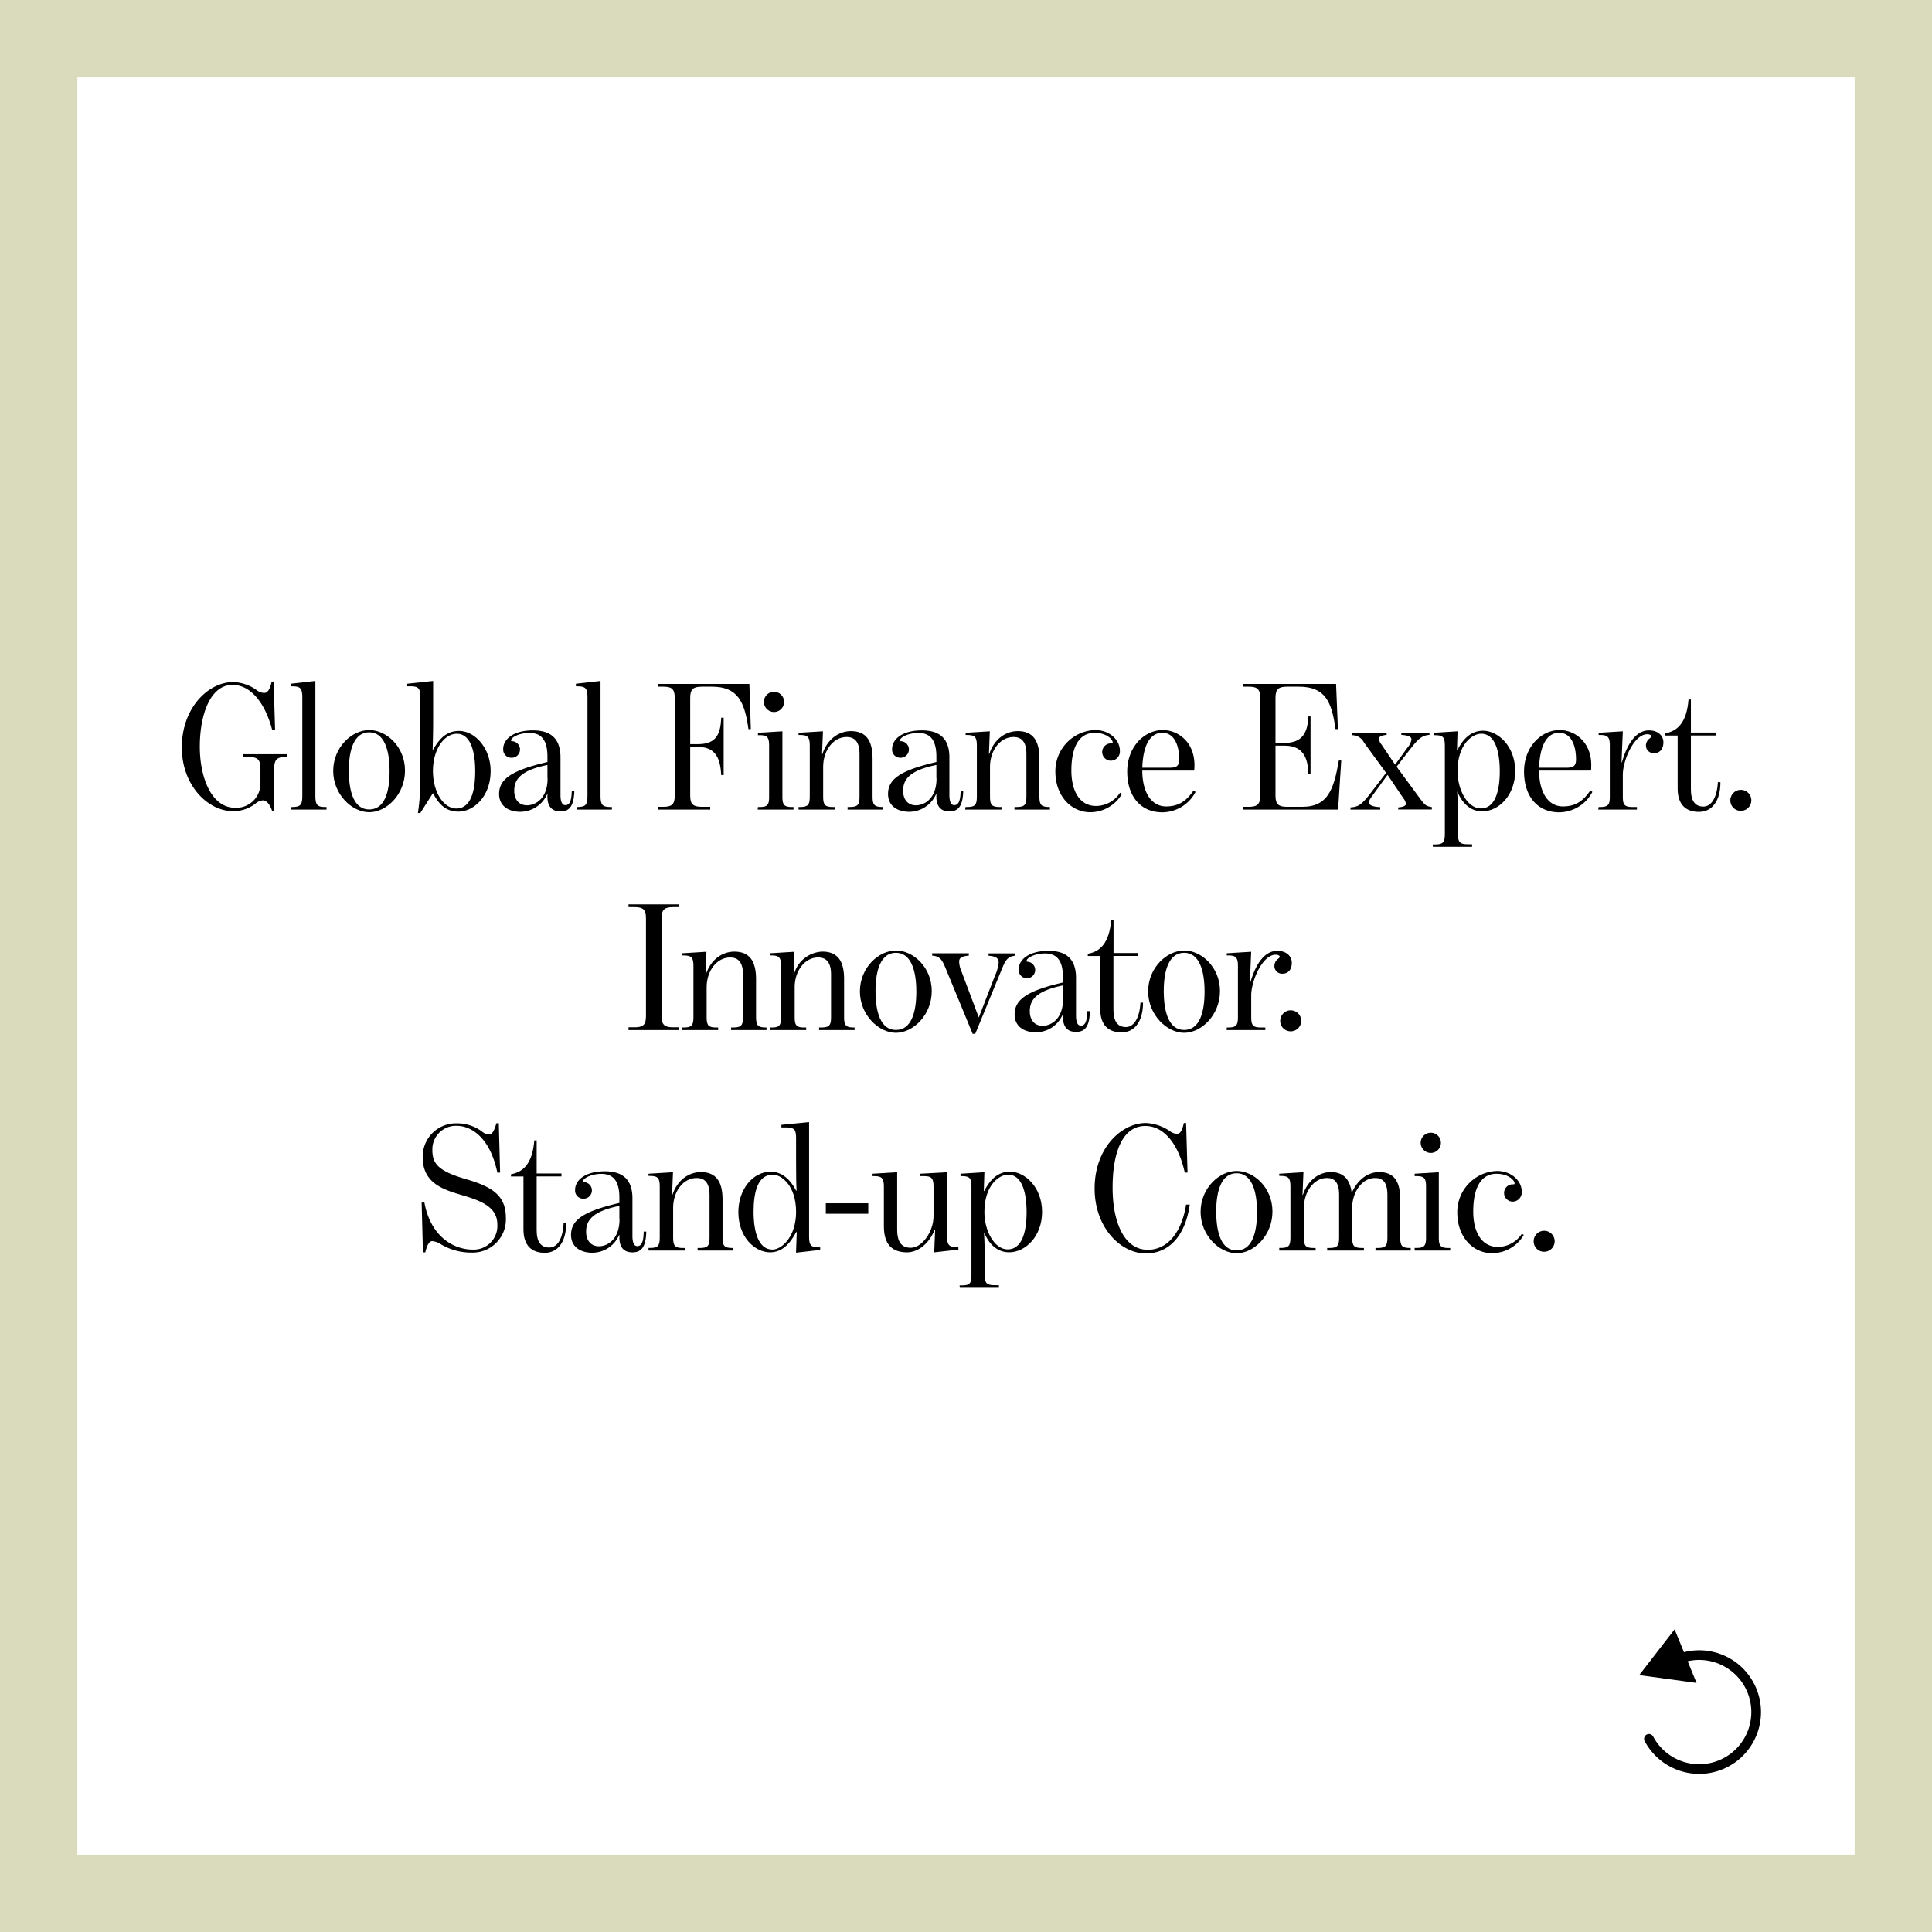 <svg xmlns="http://www.w3.org/2000/svg" viewBox="0 0 399.61 399.61"><rect x="0" y="0" width="399.61" height="399.61" fill="#808080" stroke="none"/><defs><style>.cls-1{fill:#fff;}.cls-2{fill:#dadbbc;}.cls-3{fill:none;stroke:#000;stroke-linecap:round;stroke-linejoin:round;stroke-width:2px;}</style></defs><g id="Layer_2" data-name="Layer 2"><g id="sumant"><g id="sumant-2" data-name="sumant"><rect class="cls-1" x="8" y="8" width="383.61" height="383.61"/><path class="cls-2" d="M383.61,16V383.61H16V16H383.61m16-16H0V399.61H399.61V0Z"/><path class="cls-1" d="M347,343.22a11.78,11.78,0,1,1-5.94,16.44"/><path class="cls-3" d="M347,343.22a11.78,11.78,0,1,1-5.94,16.44"/><polygon points="350.91 348.09 339.05 346.48 346.37 337.02 350.91 348.09"/><path d="M37.61,154.61c0-8.25,5.51-13.53,10.6-13.53a8.72,8.72,0,0,1,5,1.75,2.52,2.52,0,0,0,1.49.49c.57,0,1.17-.68,1.48-2.35h.42l.3,10H56.3c-1.6-6-4.67-9.31-8.21-9.31-4.63,0-6.76,6.23-6.76,12.76s2.47,12.66,7.3,12.66a5,5,0,0,0,5.24-5.06V158.9c0-1.86-.69-2.32-2.4-2.32H50.22V156h9.16v.57h-.27c-1.71,0-2.39.46-2.39,2.32v8.89H56.3c-.49-1.52-1.25-2.24-1.9-2.24a2.78,2.78,0,0,0-1.33.49,7.41,7.41,0,0,1-4.86,1.75C43,167.79,37.61,162.43,37.61,154.61Z"/><path d="M60.29,166.92h.16c1.7,0,2.08-.46,2.08-2.28V144.23c0-1.82-.38-2.28-2.08-2.28h-.31v-.53l5.09-.57v23.79c0,1.82.38,2.28,2,2.28h.31v.53h-7.3Z"/><path d="M68.92,159.47c0-4.94,3.87-8.47,7.45-8.47s7.4,3.45,7.4,8.39S79.94,168,76.37,168,68.92,164.3,68.92,159.47Zm11.66,0c0-4.41-1.14-8-4.21-8s-4.22,3.49-4.22,7.9,1.06,8.06,4.22,8.06S80.58,163.88,80.58,159.51Z"/><path d="M86.93,161V144.12c0-1.75-.38-2.17-2.05-2.17h-.65v-.53l5.36-.57v8.25c0,2.92-.11,6-.11,6h.07c1.45-2.51,2.93-3.91,5.4-3.91,3.3,0,6.53,3.57,6.53,8.28,0,5.25-3.49,8.4-6.65,8.4-2.58,0-4-1.44-5.24-3.76h-.08l-2.58,4.06h-.49A43.84,43.84,0,0,0,86.93,161Zm11.36-1.48c0-4.18-1-7.75-3.8-7.75-2.58,0-4.94,3.15-4.94,7.71,0,4.25,2.13,7.75,4.86,7.75C96.66,167.22,98.29,165.09,98.29,159.51Z"/><path d="M103.23,164.22c0-3.23,2.89-4.94,10-6.61v-1.1c0-3.65-1.44-4.91-3.72-4.91-2.05,0-3.8.88-3.8,1.56,0,.12,0,.15.19.15a1.71,1.71,0,0,1-.11,3.42,1.68,1.68,0,0,1-1.71-1.82c0-2,2.09-3.84,6.15-3.84,3,0,5.7,1.11,5.7,5.59v7.79c0,1.59.46,2.09,1,2.09.91,0,1.29-.95,1.33-3h.53c-.08,3.61-1.33,4.29-2.89,4.29s-2.85-.84-2.66-3.57h-.07a6.1,6.1,0,0,1-5.66,3.65C105.09,167.87,103.23,166.65,103.23,164.22Zm10-3.27v-2.73c-5.81,1.17-6.87,3.19-6.87,5.35,0,1.71.91,3,2.65,3S113.26,165.17,113.26,161Z"/><path d="M119.27,166.92h.15c1.71,0,2.09-.46,2.09-2.28V144.23c0-1.82-.38-2.28-2.09-2.28h-.3v-.53l5.09-.57v23.79c0,1.82.38,2.28,2.05,2.28h.3v.53h-7.29Z"/><path d="M136.06,166.88h1.1c1.75,0,2.4-.46,2.4-2.28V144.31c0-1.82-.65-2.28-2.4-2.28h-1.1v-.57H155l.3,9.35h-.49c-.8-5.74-2.25-8.78-7.56-8.78h-2.06c-1.74,0-2.43.46-2.43,2.28v9.61h1.6c3.83,0,4.67-2.12,4.82-5.47h.5v11.86h-.5c-.19-3.16-.95-5.82-4.82-5.82h-1.6V164.6c0,1.82.69,2.28,2.43,2.28h1.71v.57H136.06Z"/><path d="M156.77,166.92h.31c1.67,0,2-.42,2-2.13V154.23c0-1.75-.38-2.17-2-2.17h-.31v-.49l5.06-.31v13.53c0,1.71.38,2.13,2,2.13h.3v.53h-7.41ZM158,145.18a2.09,2.09,0,1,1,2.09,2.09A2.11,2.11,0,0,1,158,145.18Z"/><path d="M165.17,166.92h.27c1.67,0,2.05-.42,2.05-2.13v-10.6c0-1.71-.38-2.17-2.05-2.17h-.27v-.45l5.05-.31-.19,4.68h.08c1-3.08,3.42-4.72,5.89-4.72,3.08,0,4.48,1.9,4.48,5.67v7.9c0,1.71.38,2.13,2.09,2.13h.08v.53h-7.34v-.53h.38c1.71,0,2.09-.42,2.09-2.13v-8.85c0-2.66-1.14-3.5-2.66-3.5-2.77,0-4.86,2.77-4.86,6.16v6.19c0,1.71.38,2.13,2.05,2.13h.38v.53h-7.52Z"/><path d="M183.68,164.22c0-3.23,2.88-4.94,10-6.61v-1.1c0-3.65-1.45-4.91-3.73-4.91-2,0-3.8.88-3.8,1.56,0,.12,0,.15.19.15a1.71,1.71,0,0,1-.11,3.42,1.68,1.68,0,0,1-1.71-1.82c0-2,2.09-3.84,6.15-3.84,3,0,5.7,1.11,5.7,5.59v7.79c0,1.59.46,2.09,1,2.09.91,0,1.29-.95,1.33-3h.53c-.07,3.61-1.33,4.29-2.88,4.29s-2.85-.84-2.66-3.57h-.08a6.07,6.07,0,0,1-5.66,3.65C185.54,167.87,183.68,166.65,183.68,164.22Zm10-3.27v-2.73c-5.82,1.17-6.88,3.19-6.88,5.35,0,1.71.91,3,2.66,3S193.71,165.17,193.71,161Z"/><path d="M199.71,166.92H200c1.67,0,2.05-.42,2.05-2.13v-10.6c0-1.71-.38-2.17-2.05-2.17h-.27v-.45l5-.31-.18,4.68h.07c1-3.08,3.42-4.72,5.89-4.72,3.08,0,4.48,1.9,4.48,5.67v7.9c0,1.71.38,2.13,2.09,2.13h.08v.53h-7.33v-.53h.38c1.71,0,2.09-.42,2.09-2.13v-8.85c0-2.66-1.14-3.5-2.66-3.5-2.78,0-4.87,2.77-4.87,6.16v6.19c0,1.71.38,2.13,2,2.13h.38v.53h-7.52Z"/><path d="M218.29,159.58A8.5,8.5,0,0,1,226.5,151c3,0,5.13,2.05,5.13,4.25a1.91,1.91,0,0,1-1.9,2.09,1.79,1.79,0,0,1-.38-3.53c.46-.12.8.07.8-.23,0-.68-1.33-2-3.72-2-3.42,0-4.83,3.23-4.83,7.79,0,4.18,1.67,7.34,5.13,7.34a6,6,0,0,0,4.94-2.74l.38.27a7.62,7.62,0,0,1-6.58,3.76C221.68,168,218.29,164.75,218.29,159.58Z"/><path d="M233.15,159.58c0-5.13,3.57-8.58,7.37-8.58,3,0,6.54,2.35,6.54,7.25,0,.12,0,.95-.08,1.14H236.27c0,4.18,1.67,7.41,4.94,7.41,2.92,0,4.4-1.48,5.66-3.3l.42.3a7.84,7.84,0,0,1-6.92,4.22C236,168,233.15,164.79,233.15,159.58Zm8.82-.79c1.52,0,1.93-.5,1.93-1.71,0-3-1.06-5.51-3.49-5.51-2.66,0-4,2.85-4.14,7.22Z"/><path d="M257.17,166.88h1.1c1.75,0,2.39-.49,2.39-2.32V144.35c0-1.83-.64-2.32-2.39-2.32h-1.1v-.57h19.18l.38,9.35h-.49c-.8-5.74-2.17-8.78-7.6-8.78h-2.39c-1.75,0-2.43.46-2.43,2.28v9.35h1.93c3.73,0,4.79-2.32,4.83-5.47h.49V160h-.49c0-3.19-1.07-5.77-4.83-5.77h-1.93V164.6c0,1.82.68,2.28,2.43,2.28h3.11c5.36,0,6.54-3.72,7.56-9.58h.5l-.65,10.15h-19.6Z"/><path d="M279.32,167c1.63-.11,2.28-.53,4-2.73l3.38-4.41-4.6-6.31a2.7,2.7,0,0,0-2.5-1.48v-.45h7.21V152c-.91.08-1.59.34-1.59.76a2,2,0,0,0,.49,1.18l2.85,4.22,2.62-3.61a3,3,0,0,0,.76-1.64c0-.53-.79-.83-2.09-.91v-.45h5.82V152c-1.64.12-2.4.95-3.88,2.81l-2.92,3.77,5.05,6.87c.76,1,1.06,1.33,2.24,1.48v.5H289.2V167c.95-.07,1.59-.3,1.59-.72a2.19,2.19,0,0,0-.53-1.18L287,160.27l-3.07,4.21c-.69.92-.76,1.18-.76,1.53,0,.53.8.87,2.31.94v.5h-6.15Z"/><path d="M296.34,174.67h.46c1.67,0,2.05-.42,2.05-2.17V154.23c0-1.75-.38-2.17-2.05-2.17h-.27v-.49l4.94-.31-.11,3.88h.07c1.22-2.36,2.85-4,5.32-4,3.12,0,6.65,3.23,6.65,8.32s-3.46,8.36-6.8,8.36c-2.58,0-4.18-1.79-5.2-4.11h0s.15,2.36.15,4.75v4c0,1.75.38,2.17,2.05,2.17h.88v.53h-8.1Zm13.87-15.12c0-4-.91-7.79-3.84-7.79-1.86,0-4.9,2.2-4.9,7.75,0,3.91,2.09,7.71,4.83,7.71C309.22,167.22,310.21,163.65,310.21,159.55Z"/><path d="M315.23,159.58c0-5.13,3.57-8.58,7.37-8.58,3,0,6.53,2.35,6.53,7.25,0,.12,0,.95-.07,1.14H318.34c0,4.18,1.68,7.41,4.94,7.41,2.93,0,4.41-1.48,5.66-3.3l.42.3a7.83,7.83,0,0,1-6.91,4.22C318.08,168,315.23,164.79,315.23,159.58Zm8.81-.79c1.52,0,1.94-.5,1.94-1.71,0-3-1.06-5.51-3.49-5.51-2.66,0-4,2.85-4.15,7.22Z"/><path d="M330.66,166.92h.26c1.67,0,2.05-.42,2.05-2.13V154.15c0-1.71-.45-2.13-2.05-2.13h-.26v-.45l5-.31-.27,6.42h.08c1.18-4.14,3.08-6.61,5.58-6.61,1.94,0,3,1.14,3,2.47,0,1.48-.83,2.24-1.9,2.24a1.58,1.58,0,0,1-1.71-1.55,1.85,1.85,0,0,1,.8-1.52c.19-.16.31-.27.31-.46s-.38-.38-.84-.38c-2.74,0-5.05,5.4-5.05,8.4v4.52c0,1.71.38,2.13,2.05,2.13h.87v.53h-8Z"/><path d="M347,163.08V152.14h-2.58v-.46c2.43-.42,4.45-2.09,4.83-7h.49v6.84h5.13v.61h-5.13v11.13c0,2.39.87,3.57,2.58,3.57,1.56,0,2.82-1.71,3-5.05h.53c0,3.87-1.71,6.15-4.45,6.15S347,166.39,347,163.08Z"/><path d="M357.9,165.55a2.17,2.17,0,1,1,2.17,2.16A2.14,2.14,0,0,1,357.9,165.55Z"/><path d="M130,212.48h1.22c1.74,0,2.39-.46,2.39-2.28V189.91c0-1.82-.65-2.28-2.39-2.28H130v-.57h10.41v.57h-1.18c-1.71,0-2.39.46-2.39,2.28V210.2c0,1.82.68,2.28,2.39,2.28h1.18v.57H130Z"/><path d="M141.12,212.52h.26c1.67,0,2.05-.42,2.05-2.13v-10.6c0-1.71-.38-2.17-2.05-2.17h-.26v-.45l5-.31-.19,4.68h.07c1-3.08,3.42-4.71,5.89-4.71,3.08,0,4.49,1.89,4.49,5.66v7.9c0,1.71.38,2.13,2.09,2.13h.07v.53h-7.33v-.53h.38c1.71,0,2.09-.42,2.09-2.13v-8.85c0-2.66-1.14-3.5-2.66-3.5-2.77,0-4.86,2.77-4.86,6.16v6.19c0,1.71.38,2.13,2,2.13h.38v.53h-7.52Z"/><path d="M159.28,212.52h.27c1.67,0,2-.42,2-2.13v-10.6c0-1.71-.38-2.17-2-2.17h-.27v-.45l5.05-.31-.19,4.68h.08a6.32,6.32,0,0,1,5.89-4.71c3.08,0,4.48,1.89,4.48,5.66v7.9c0,1.71.38,2.13,2.09,2.13h.08v.53h-7.34v-.53h.38c1.71,0,2.09-.42,2.09-2.13v-8.85c0-2.66-1.14-3.5-2.66-3.5-2.77,0-4.86,2.77-4.86,6.16v6.19c0,1.71.38,2.13,2,2.13h.38v.53h-7.52Z"/><path d="M177.86,205.07c0-4.94,3.88-8.47,7.45-8.47s7.41,3.45,7.41,8.39-3.84,8.63-7.41,8.63S177.86,209.9,177.86,205.07Zm11.67,0c0-4.41-1.14-8-4.22-8s-4.22,3.5-4.22,7.9,1.07,8.06,4.22,8.06S189.53,209.48,189.53,205.11Z"/><path d="M195.53,200.13c-.72-1.71-1.18-2.35-2.73-2.47v-.49h7.59v.49c-1.52.12-1.93.5-2,1.1a4.94,4.94,0,0,0,.42,2l3.64,9.69,3.39-8.74a8.63,8.63,0,0,0,.72-2.59c0-1-.65-1.32-2.09-1.44v-.49H210v.49c-1.56.12-2.05,1-2.66,2.47l-5.62,13.68h-.54Z"/><path d="M209.86,209.82c0-3.23,2.89-4.94,10-6.61v-1.1c0-3.65-1.45-4.9-3.73-4.9-2,0-3.79.87-3.79,1.55,0,.12,0,.16.18.16a1.71,1.71,0,1,1-1.82,1.59c0-2,2.09-3.84,6.16-3.84,3,0,5.7,1.11,5.7,5.59v7.79c0,1.59.45,2.09,1,2.09.92,0,1.3-.95,1.33-3h.54c-.08,3.61-1.33,4.29-2.89,4.29s-2.85-.84-2.66-3.57h-.08a6.06,6.06,0,0,1-5.66,3.65C211.72,213.47,209.86,212.25,209.86,209.82Zm10-3.27v-2.73C214.08,205,213,207,213,209.17c0,1.71.91,3,2.66,3S219.89,210.77,219.89,206.55Z"/><path d="M227.57,208.68V197.74H225v-.46c2.43-.42,4.45-2.09,4.83-7h.49v6.84h5.13v.61H230.3v11.13c0,2.39.88,3.57,2.59,3.57,1.55,0,2.81-1.71,3-5.05h.53c0,3.87-1.71,6.15-4.45,6.15S227.57,212,227.57,208.68Z"/><path d="M237.48,205.07c0-4.94,3.88-8.47,7.45-8.47s7.41,3.45,7.41,8.39-3.84,8.63-7.41,8.63S237.48,209.9,237.48,205.07Zm11.67,0c0-4.41-1.14-8-4.22-8s-4.22,3.5-4.22,7.9,1.07,8.06,4.22,8.06S249.15,209.48,249.15,205.11Z"/><path d="M253.75,212.52H254c1.67,0,2.05-.42,2.05-2.13V199.75c0-1.71-.45-2.13-2.05-2.13h-.26v-.45l5.05-.31-.27,6.42h.08c1.18-4.14,3.08-6.61,5.59-6.61,1.93,0,3,1.14,3,2.47,0,1.49-.83,2.25-1.89,2.25a1.58,1.58,0,0,1-1.71-1.56,1.85,1.85,0,0,1,.79-1.52c.19-.15.31-.27.31-.46s-.38-.38-.84-.38c-2.73,0-5.05,5.4-5.05,8.4v4.52c0,1.71.38,2.13,2.05,2.13h.87v.53h-8Z"/><path d="M264.8,211.15a2.17,2.17,0,1,1,2.17,2.16A2.14,2.14,0,0,1,264.8,211.15Z"/><path d="M91.24,257.39a4,4,0,0,0-1.82-.68c-.61,0-1.1.76-1.45,2.32h-.49l-.27-10.3h.57c1.33,7.18,6.16,9.73,10,9.73a4.89,4.89,0,0,0,5.09-5.17c0-3.46-3-4.82-7-6s-8.44-2.43-8.44-7.94a6.87,6.87,0,0,1,6.92-7A8.62,8.62,0,0,1,99.64,234a2.5,2.5,0,0,0,1.52.65c.61,0,1-.61,1.52-2.32h.49l.27,10.22h-.57c-1.48-7.14-5.28-9.69-8.44-9.69a4.87,4.87,0,0,0-5,5c0,2.69,1,4.29,6.84,6,5.43,1.56,8.36,3.34,8.36,8a6.86,6.86,0,0,1-7,7.22A12.26,12.26,0,0,1,91.24,257.39Z"/><path d="M108.27,254.28V243.34h-2.59v-.46c2.43-.42,4.45-2.09,4.83-7H111v6.84h5.13v.61H111v11.13c0,2.39.88,3.57,2.58,3.57s2.82-1.71,3-5.05h.53c0,3.87-1.71,6.15-4.44,6.15S108.27,257.59,108.27,254.28Z"/><path d="M118.11,255.42c0-3.23,2.88-4.94,10-6.61v-1.1c0-3.65-1.45-4.91-3.73-4.91-2,0-3.8.88-3.8,1.56,0,.12,0,.15.19.15a1.71,1.71,0,0,1-.11,3.42,1.68,1.68,0,0,1-1.71-1.82c0-2,2.09-3.84,6.16-3.84,3,0,5.7,1.11,5.7,5.59v7.79c0,1.59.45,2.09,1,2.09.92,0,1.3-.95,1.33-3h.53c-.07,3.61-1.32,4.29-2.88,4.29s-2.85-.84-2.66-3.57h-.08a6.07,6.07,0,0,1-5.66,3.65C120,259.07,118.11,257.85,118.11,255.42Zm10-3.27v-2.73c-5.82,1.17-6.88,3.19-6.88,5.35,0,1.71.91,3,2.66,3S128.14,256.37,128.14,252.15Z"/><path d="M134.14,258.12h.27c1.67,0,2.05-.42,2.05-2.13v-10.6c0-1.71-.38-2.17-2.05-2.17h-.27v-.45l5.06-.31-.19,4.68h.07c1-3.08,3.42-4.71,5.89-4.71,3.08,0,4.48,1.89,4.48,5.66V256c0,1.71.38,2.13,2.09,2.13h.08v.53h-7.33v-.53h.38c1.71,0,2.09-.42,2.09-2.13v-8.85c0-2.66-1.14-3.5-2.66-3.5-2.78,0-4.87,2.77-4.87,6.16V256c0,1.71.38,2.13,2.06,2.13h.38v.53h-7.53Z"/><path d="M152.72,250.71c0-4.71,3-8.36,6.69-8.36,2.28,0,4.07,1.59,5.25,3.91h.11c-.08-1.06-.11-3.34-.11-5.73v-5.17c0-1.75-.42-2.17-2.09-2.17h-.95v-.53l5.73-.57V255.8c0,1.71.35,2.2,2,2.2h.3v.53l-5,.57.15-4.25h-.12c-1.25,2.32-2.85,4.18-5.43,4.18C156.11,259,152.72,255.88,152.72,250.71Zm11.94,0c0-5.66-3.16-7.75-4.79-7.75-3.12,0-4,3.53-4,7.67s1,7.83,3.91,7.83C161.81,258.42,164.66,255.68,164.66,250.67Z"/><path d="M170.81,248.88h8.78v2.17h-8.78Z"/><path d="M182.82,253.63v-8.2c0-1.67-.38-2.17-2-2.17h-.34v-.49l5.09-.31v11.86c0,2.69,1,3.76,2.81,3.76,2.36,0,4.71-3.34,4.71-6.54v-6.07c0-1.75-.38-2.21-2-2.21h-.76v-.49l5.55-.31v13.3c0,1.71.41,2.21,2.09,2.21h.26v.49l-5,.57.19-4.71h-.08c-1,2.58-3.19,4.71-5.77,4.71C184.42,259,182.82,257.28,182.82,253.63Z"/><path d="M198.48,265.87h.45c1.67,0,2-.42,2-2.17V245.43c0-1.75-.38-2.17-2-2.17h-.26v-.49l4.94-.31-.12,3.88h.08c1.21-2.36,2.85-4,5.32-4,3.11,0,6.65,3.23,6.65,8.32s-3.46,8.36-6.81,8.36c-2.58,0-4.18-1.79-5.2-4.1h0s.15,2.35.15,4.74v4c0,1.75.38,2.17,2.06,2.17h.87v.53h-8.09Zm13.86-15.12c0-4-.91-7.79-3.83-7.79-1.87,0-4.9,2.2-4.9,7.75,0,3.91,2.09,7.71,4.82,7.71C211.36,258.42,212.34,254.85,212.34,250.75Z"/><path d="M226.41,245.81c0-8.4,5.58-13.53,10.6-13.53a9.49,9.49,0,0,1,5.16,1.82,2.67,2.67,0,0,0,1.3.42c.56,0,1-.49,1.4-2.24h.46l.3,10.26h-.57c-1.44-6.42-4.6-9.65-8.17-9.65-4.63,0-6.76,5.28-6.76,12.76,0,7.22,2.43,12.85,7.26,12.85,4.25,0,7.06-3.8,7.94-9.35h.76c-.91,6.42-4.26,10.11-9.08,10.11C231.91,259.26,226.41,254.05,226.41,245.81Z"/><path d="M248.33,250.67c0-4.94,3.88-8.47,7.45-8.47s7.41,3.45,7.41,8.39-3.84,8.63-7.41,8.63S248.33,255.5,248.33,250.67Zm11.67,0c0-4.41-1.14-8-4.22-8s-4.22,3.49-4.22,7.9,1.06,8.06,4.22,8.06S260,255.08,260,250.71Z"/><path d="M264.6,258.12h.26c1.67,0,2.05-.42,2.05-2.13v-10.6c0-1.71-.38-2.17-2.05-2.17h-.26v-.45l5-.31-.19,4.68h.07c1-3,3.31-4.71,5.78-4.71,2.89,0,4,1.82,4.33,4.29,1.18-2.66,3.27-4.29,5.66-4.29,3.08,0,4.37,1.89,4.37,5.66V256c0,1.71.38,2.13,2.09,2.13h.08v.53H284.5v-.53h.38c1.71,0,2.09-.42,2.09-2.13v-8.85c0-2.66-1-3.5-2.54-3.5-2.78,0-4.75,3-4.75,6.16V256c0,1.71.38,2.13,2.09,2.13h.34v.53h-7.6v-.53h.38c1.71,0,2.09-.42,2.09-2.13v-8.85c0-2.66-1-3.5-2.54-3.5-2.74,0-4.75,2.93-4.75,6.16V256c0,1.71.38,2.13,2.05,2.13h.38v.53H264.6Z"/><path d="M292.6,258.12h.3c1.68,0,2.06-.42,2.06-2.13V245.43c0-1.75-.38-2.17-2.06-2.17h-.3v-.49l5-.31V256c0,1.71.38,2.13,2.06,2.13h.3v.53H292.6Zm1.25-21.74a2.09,2.09,0,1,1,2.09,2.09A2.11,2.11,0,0,1,293.85,236.38Z"/><path d="M301.42,250.78a8.5,8.5,0,0,1,8.2-8.58c3,0,5.13,2.05,5.13,4.25a1.91,1.91,0,0,1-1.9,2.09,1.79,1.79,0,0,1-.38-3.53c.46-.12.8.07.8-.23,0-.68-1.33-2-3.72-2-3.42,0-4.83,3.23-4.83,7.79,0,4.18,1.67,7.34,5.13,7.34a6,6,0,0,0,4.94-2.74l.38.27a7.61,7.61,0,0,1-6.57,3.76C304.8,259.22,301.42,256,301.42,250.78Z"/><path d="M317.22,256.75a2.17,2.17,0,1,1,2.17,2.16A2.14,2.14,0,0,1,317.22,256.75Z"/></g></g></g></svg>